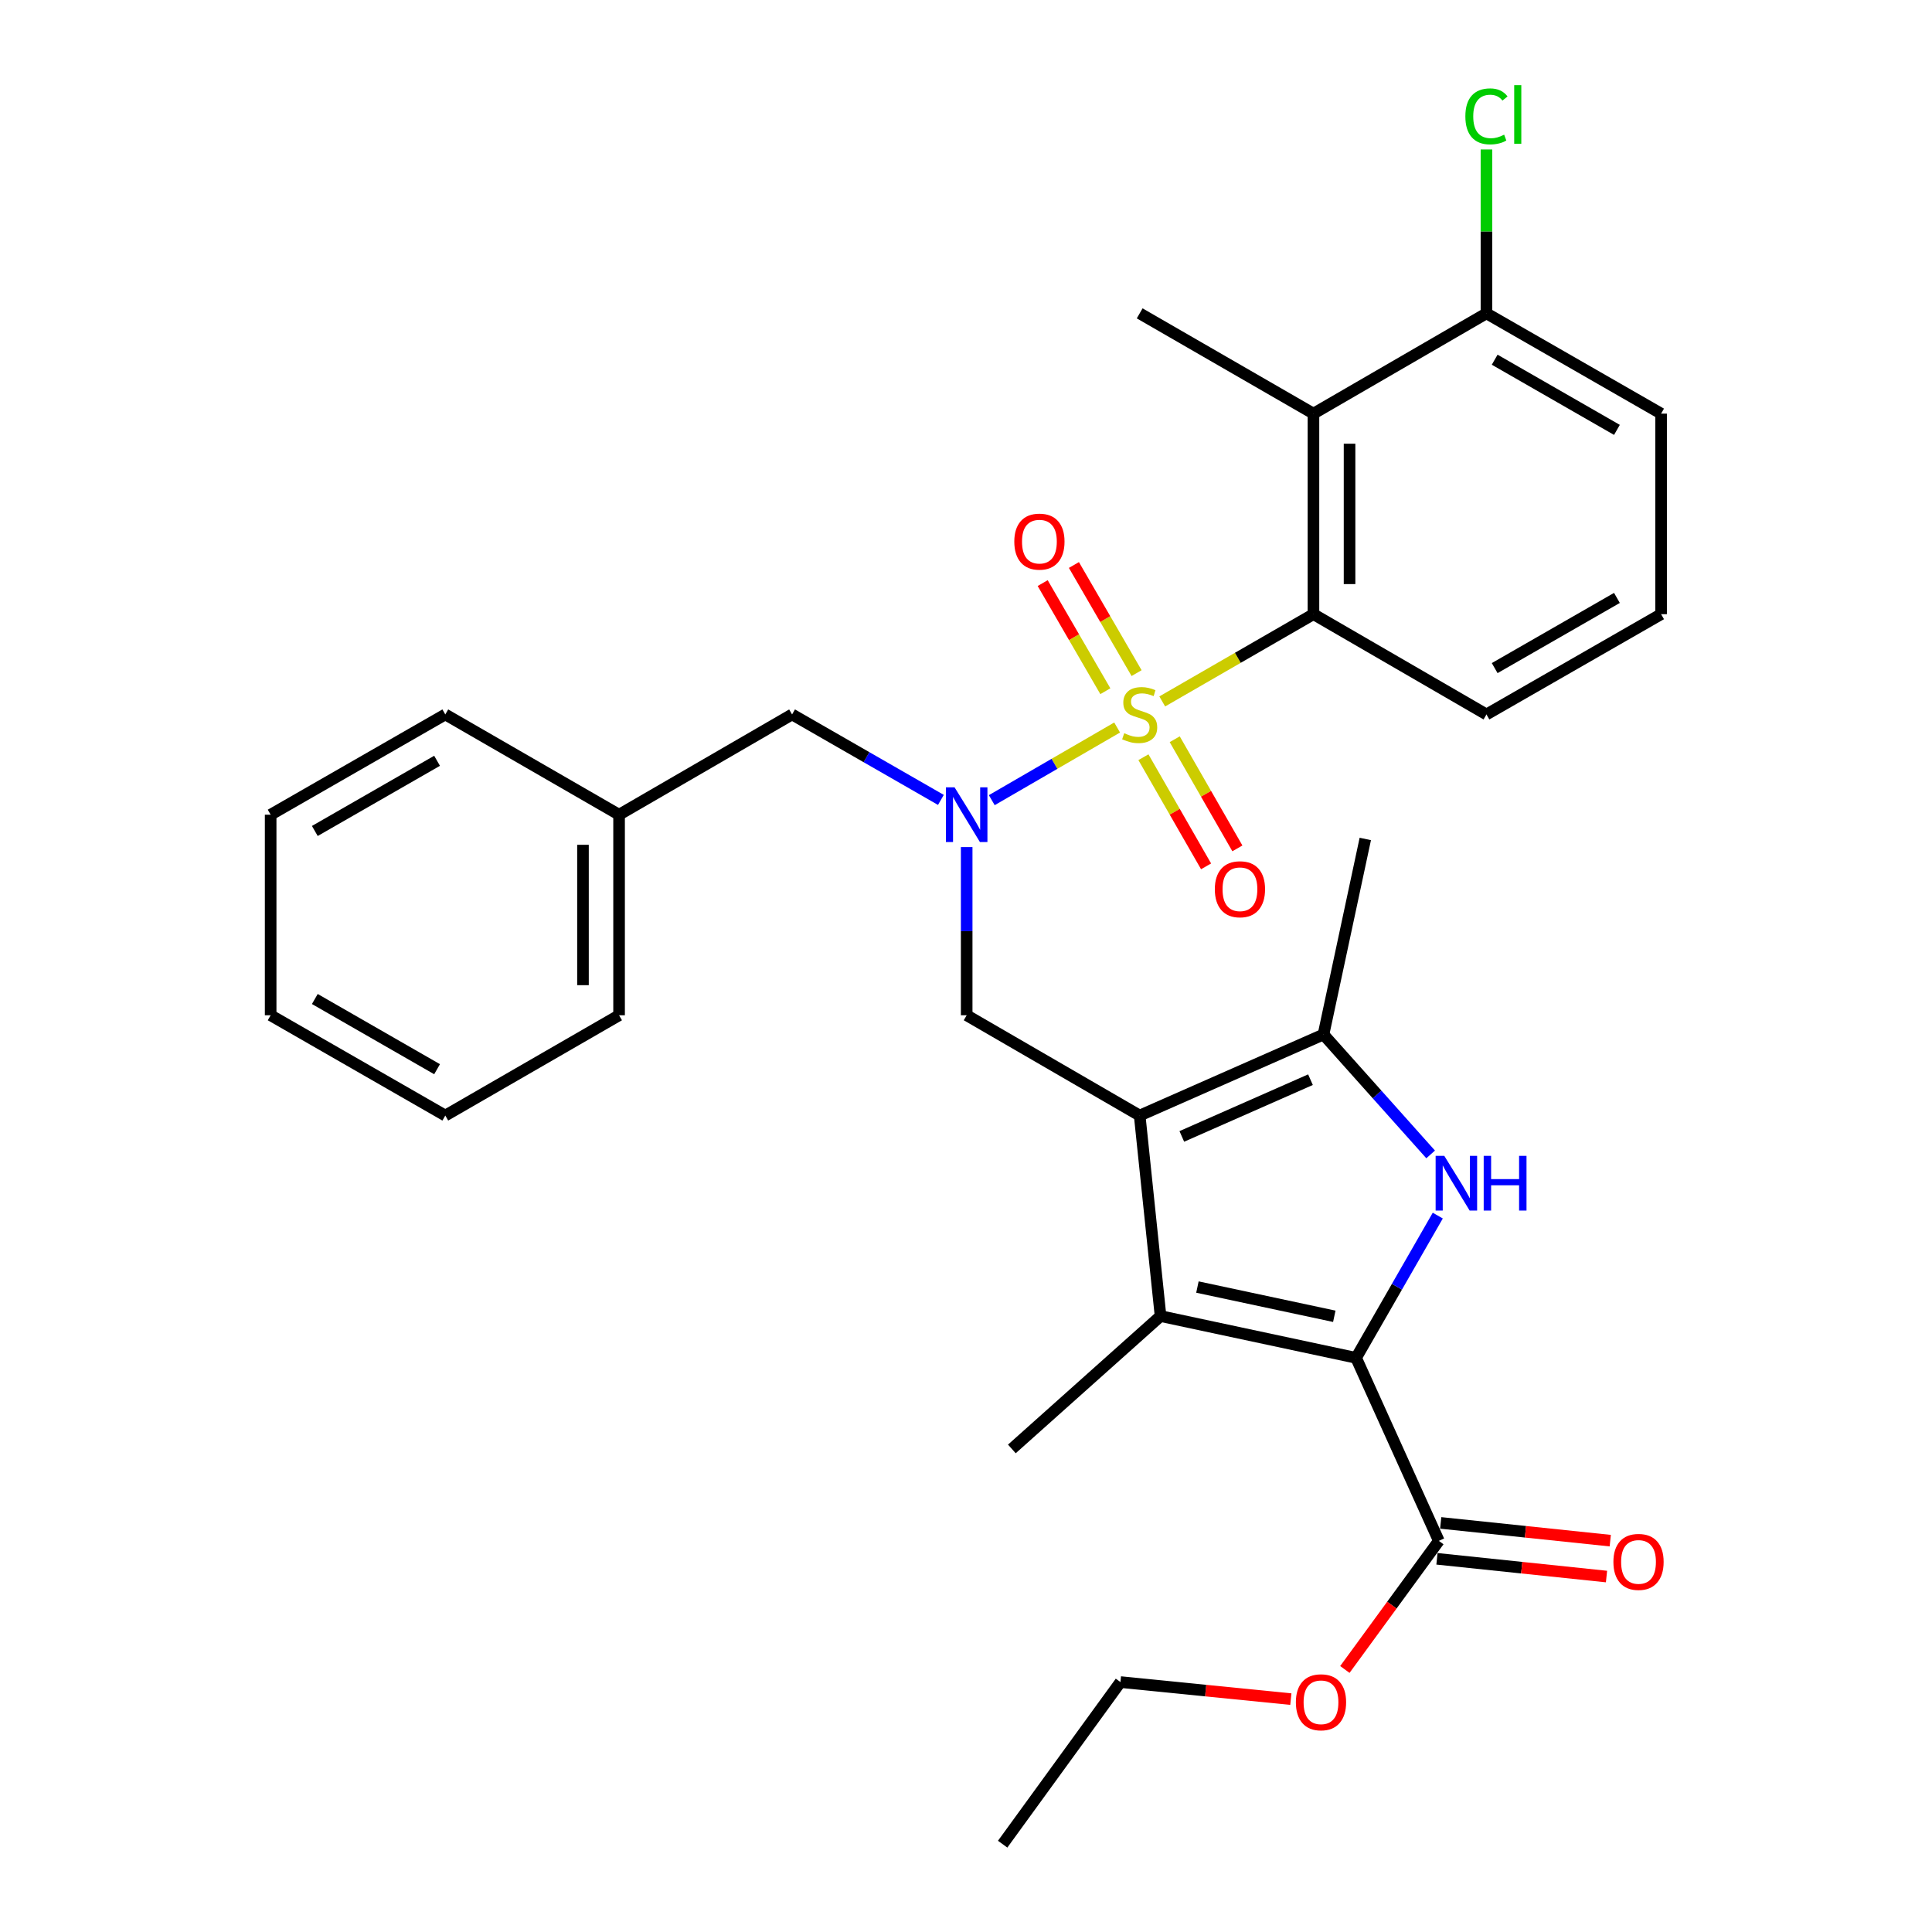 <?xml version='1.0' encoding='iso-8859-1'?>
<svg version='1.1' baseProfile='full'
              xmlns='http://www.w3.org/2000/svg'
                      xmlns:rdkit='http://www.rdkit.org/xml'
                      xmlns:xlink='http://www.w3.org/1999/xlink'
                  xml:space='preserve'
width='1000px' height='1000px' viewBox='0 0 1000 1000'>
<!-- END OF HEADER -->
<rect style='opacity:1.0;fill:#FFFFFF;stroke:none' width='1000' height='1000' x='0' y='0'> </rect>
<path class='bond-4' d='M 578.228,376.558 L 545.784,395.361' style='fill:none;fill-rule:evenodd;stroke:#CCCC00;stroke-width:6px;stroke-linecap:butt;stroke-linejoin:miter;stroke-opacity:1' />
<path class='bond-4' d='M 545.784,395.361 L 513.341,414.164' style='fill:none;fill-rule:evenodd;stroke:#0000FF;stroke-width:6px;stroke-linecap:butt;stroke-linejoin:miter;stroke-opacity:1' />
<path class='bond-6' d='M 601.571,363.059 L 640.707,340.479' style='fill:none;fill-rule:evenodd;stroke:#CCCC00;stroke-width:6px;stroke-linecap:butt;stroke-linejoin:miter;stroke-opacity:1' />
<path class='bond-6' d='M 640.707,340.479 L 679.844,317.898' style='fill:none;fill-rule:evenodd;stroke:#000000;stroke-width:6px;stroke-linecap:butt;stroke-linejoin:miter;stroke-opacity:1' />
<path class='bond-10' d='M 588.293,348.404 L 572.074,320.423' style='fill:none;fill-rule:evenodd;stroke:#CCCC00;stroke-width:6px;stroke-linecap:butt;stroke-linejoin:miter;stroke-opacity:1' />
<path class='bond-10' d='M 572.074,320.423 L 555.855,292.442' style='fill:none;fill-rule:evenodd;stroke:#FF0000;stroke-width:6px;stroke-linecap:butt;stroke-linejoin:miter;stroke-opacity:1' />
<path class='bond-10' d='M 572.129,357.773 L 555.91,329.792' style='fill:none;fill-rule:evenodd;stroke:#CCCC00;stroke-width:6px;stroke-linecap:butt;stroke-linejoin:miter;stroke-opacity:1' />
<path class='bond-10' d='M 555.91,329.792 L 539.691,301.811' style='fill:none;fill-rule:evenodd;stroke:#FF0000;stroke-width:6px;stroke-linecap:butt;stroke-linejoin:miter;stroke-opacity:1' />
<path class='bond-11' d='M 591.833,391.933 L 608.048,420.176' style='fill:none;fill-rule:evenodd;stroke:#CCCC00;stroke-width:6px;stroke-linecap:butt;stroke-linejoin:miter;stroke-opacity:1' />
<path class='bond-11' d='M 608.048,420.176 L 624.263,448.42' style='fill:none;fill-rule:evenodd;stroke:#FF0000;stroke-width:6px;stroke-linecap:butt;stroke-linejoin:miter;stroke-opacity:1' />
<path class='bond-11' d='M 608.035,382.63 L 624.251,410.874' style='fill:none;fill-rule:evenodd;stroke:#CCCC00;stroke-width:6px;stroke-linecap:butt;stroke-linejoin:miter;stroke-opacity:1' />
<path class='bond-11' d='M 624.251,410.874 L 640.466,439.118' style='fill:none;fill-rule:evenodd;stroke:#FF0000;stroke-width:6px;stroke-linecap:butt;stroke-linejoin:miter;stroke-opacity:1' />
<path class='bond-0' d='M 589.895,577.406 L 500.351,525.498' style='fill:none;fill-rule:evenodd;stroke:#000000;stroke-width:6px;stroke-linecap:butt;stroke-linejoin:miter;stroke-opacity:1' />
<path class='bond-3' d='M 589.895,577.406 L 600.7,681.201' style='fill:none;fill-rule:evenodd;stroke:#000000;stroke-width:6px;stroke-linecap:butt;stroke-linejoin:miter;stroke-opacity:1' />
<path class='bond-5' d='M 589.895,577.406 L 685.034,535.452' style='fill:none;fill-rule:evenodd;stroke:#000000;stroke-width:6px;stroke-linecap:butt;stroke-linejoin:miter;stroke-opacity:1' />
<path class='bond-5' d='M 611.704,588.208 L 678.301,558.84' style='fill:none;fill-rule:evenodd;stroke:#000000;stroke-width:6px;stroke-linecap:butt;stroke-linejoin:miter;stroke-opacity:1' />
<path class='bond-1' d='M 701.911,702.822 L 600.7,681.201' style='fill:none;fill-rule:evenodd;stroke:#000000;stroke-width:6px;stroke-linecap:butt;stroke-linejoin:miter;stroke-opacity:1' />
<path class='bond-1' d='M 690.632,681.308 L 619.785,666.174' style='fill:none;fill-rule:evenodd;stroke:#000000;stroke-width:6px;stroke-linecap:butt;stroke-linejoin:miter;stroke-opacity:1' />
<path class='bond-9' d='M 701.911,702.822 L 744.736,797.545' style='fill:none;fill-rule:evenodd;stroke:#000000;stroke-width:6px;stroke-linecap:butt;stroke-linejoin:miter;stroke-opacity:1' />
<path class='bond-32' d='M 701.911,702.822 L 723.051,666.007' style='fill:none;fill-rule:evenodd;stroke:#000000;stroke-width:6px;stroke-linecap:butt;stroke-linejoin:miter;stroke-opacity:1' />
<path class='bond-32' d='M 723.051,666.007 L 744.191,629.193' style='fill:none;fill-rule:evenodd;stroke:#0000FF;stroke-width:6px;stroke-linecap:butt;stroke-linejoin:miter;stroke-opacity:1' />
<path class='bond-2' d='M 740.498,597.52 L 712.766,566.486' style='fill:none;fill-rule:evenodd;stroke:#0000FF;stroke-width:6px;stroke-linecap:butt;stroke-linejoin:miter;stroke-opacity:1' />
<path class='bond-2' d='M 712.766,566.486 L 685.034,535.452' style='fill:none;fill-rule:evenodd;stroke:#000000;stroke-width:6px;stroke-linecap:butt;stroke-linejoin:miter;stroke-opacity:1' />
<path class='bond-16' d='M 600.7,681.201 L 523.736,749.966' style='fill:none;fill-rule:evenodd;stroke:#000000;stroke-width:6px;stroke-linecap:butt;stroke-linejoin:miter;stroke-opacity:1' />
<path class='bond-7' d='M 500.351,438.448 L 500.351,481.973' style='fill:none;fill-rule:evenodd;stroke:#0000FF;stroke-width:6px;stroke-linecap:butt;stroke-linejoin:miter;stroke-opacity:1' />
<path class='bond-7' d='M 500.351,481.973 L 500.351,525.498' style='fill:none;fill-rule:evenodd;stroke:#000000;stroke-width:6px;stroke-linecap:butt;stroke-linejoin:miter;stroke-opacity:1' />
<path class='bond-12' d='M 487.006,414.03 L 448.491,391.913' style='fill:none;fill-rule:evenodd;stroke:#0000FF;stroke-width:6px;stroke-linecap:butt;stroke-linejoin:miter;stroke-opacity:1' />
<path class='bond-12' d='M 448.491,391.913 L 409.977,369.796' style='fill:none;fill-rule:evenodd;stroke:#000000;stroke-width:6px;stroke-linecap:butt;stroke-linejoin:miter;stroke-opacity:1' />
<path class='bond-20' d='M 685.034,535.452 L 706.675,434.242' style='fill:none;fill-rule:evenodd;stroke:#000000;stroke-width:6px;stroke-linecap:butt;stroke-linejoin:miter;stroke-opacity:1' />
<path class='bond-8' d='M 679.844,317.898 L 679.844,214.093' style='fill:none;fill-rule:evenodd;stroke:#000000;stroke-width:6px;stroke-linecap:butt;stroke-linejoin:miter;stroke-opacity:1' />
<path class='bond-8' d='M 698.527,302.327 L 698.527,229.664' style='fill:none;fill-rule:evenodd;stroke:#000000;stroke-width:6px;stroke-linecap:butt;stroke-linejoin:miter;stroke-opacity:1' />
<path class='bond-19' d='M 679.844,317.898 L 769.388,369.796' style='fill:none;fill-rule:evenodd;stroke:#000000;stroke-width:6px;stroke-linecap:butt;stroke-linejoin:miter;stroke-opacity:1' />
<path class='bond-13' d='M 679.844,214.093 L 769.388,162.195' style='fill:none;fill-rule:evenodd;stroke:#000000;stroke-width:6px;stroke-linecap:butt;stroke-linejoin:miter;stroke-opacity:1' />
<path class='bond-21' d='M 679.844,214.093 L 589.895,162.195' style='fill:none;fill-rule:evenodd;stroke:#000000;stroke-width:6px;stroke-linecap:butt;stroke-linejoin:miter;stroke-opacity:1' />
<path class='bond-14' d='M 743.764,806.836 L 787.645,811.428' style='fill:none;fill-rule:evenodd;stroke:#000000;stroke-width:6px;stroke-linecap:butt;stroke-linejoin:miter;stroke-opacity:1' />
<path class='bond-14' d='M 787.645,811.428 L 831.525,816.019' style='fill:none;fill-rule:evenodd;stroke:#FF0000;stroke-width:6px;stroke-linecap:butt;stroke-linejoin:miter;stroke-opacity:1' />
<path class='bond-14' d='M 745.709,788.254 L 789.589,792.846' style='fill:none;fill-rule:evenodd;stroke:#000000;stroke-width:6px;stroke-linecap:butt;stroke-linejoin:miter;stroke-opacity:1' />
<path class='bond-14' d='M 789.589,792.846 L 833.47,797.438' style='fill:none;fill-rule:evenodd;stroke:#FF0000;stroke-width:6px;stroke-linecap:butt;stroke-linejoin:miter;stroke-opacity:1' />
<path class='bond-15' d='M 744.736,797.545 L 720.417,830.829' style='fill:none;fill-rule:evenodd;stroke:#000000;stroke-width:6px;stroke-linecap:butt;stroke-linejoin:miter;stroke-opacity:1' />
<path class='bond-15' d='M 720.417,830.829 L 696.098,864.113' style='fill:none;fill-rule:evenodd;stroke:#FF0000;stroke-width:6px;stroke-linecap:butt;stroke-linejoin:miter;stroke-opacity:1' />
<path class='bond-18' d='M 409.977,369.796 L 320.433,421.693' style='fill:none;fill-rule:evenodd;stroke:#000000;stroke-width:6px;stroke-linecap:butt;stroke-linejoin:miter;stroke-opacity:1' />
<path class='bond-17' d='M 769.388,162.195 L 769.388,119.78' style='fill:none;fill-rule:evenodd;stroke:#000000;stroke-width:6px;stroke-linecap:butt;stroke-linejoin:miter;stroke-opacity:1' />
<path class='bond-17' d='M 769.388,119.78 L 769.388,77.365' style='fill:none;fill-rule:evenodd;stroke:#00CC00;stroke-width:6px;stroke-linecap:butt;stroke-linejoin:miter;stroke-opacity:1' />
<path class='bond-31' d='M 769.388,162.195 L 859.783,214.093' style='fill:none;fill-rule:evenodd;stroke:#000000;stroke-width:6px;stroke-linecap:butt;stroke-linejoin:miter;stroke-opacity:1' />
<path class='bond-31' d='M 773.645,186.183 L 836.921,222.511' style='fill:none;fill-rule:evenodd;stroke:#000000;stroke-width:6px;stroke-linecap:butt;stroke-linejoin:miter;stroke-opacity:1' />
<path class='bond-24' d='M 668.138,879.456 L 624.04,875.047' style='fill:none;fill-rule:evenodd;stroke:#FF0000;stroke-width:6px;stroke-linecap:butt;stroke-linejoin:miter;stroke-opacity:1' />
<path class='bond-24' d='M 624.04,875.047 L 579.941,870.638' style='fill:none;fill-rule:evenodd;stroke:#000000;stroke-width:6px;stroke-linecap:butt;stroke-linejoin:miter;stroke-opacity:1' />
<path class='bond-25' d='M 320.433,421.693 L 320.433,525.498' style='fill:none;fill-rule:evenodd;stroke:#000000;stroke-width:6px;stroke-linecap:butt;stroke-linejoin:miter;stroke-opacity:1' />
<path class='bond-25' d='M 301.75,437.264 L 301.75,509.928' style='fill:none;fill-rule:evenodd;stroke:#000000;stroke-width:6px;stroke-linecap:butt;stroke-linejoin:miter;stroke-opacity:1' />
<path class='bond-26' d='M 320.433,421.693 L 230.484,369.796' style='fill:none;fill-rule:evenodd;stroke:#000000;stroke-width:6px;stroke-linecap:butt;stroke-linejoin:miter;stroke-opacity:1' />
<path class='bond-22' d='M 769.388,369.796 L 859.783,317.898' style='fill:none;fill-rule:evenodd;stroke:#000000;stroke-width:6px;stroke-linecap:butt;stroke-linejoin:miter;stroke-opacity:1' />
<path class='bond-22' d='M 773.645,345.808 L 836.921,309.48' style='fill:none;fill-rule:evenodd;stroke:#000000;stroke-width:6px;stroke-linecap:butt;stroke-linejoin:miter;stroke-opacity:1' />
<path class='bond-23' d='M 859.783,317.898 L 859.783,214.093' style='fill:none;fill-rule:evenodd;stroke:#000000;stroke-width:6px;stroke-linecap:butt;stroke-linejoin:miter;stroke-opacity:1' />
<path class='bond-27' d='M 579.941,870.638 L 518.972,954.545' style='fill:none;fill-rule:evenodd;stroke:#000000;stroke-width:6px;stroke-linecap:butt;stroke-linejoin:miter;stroke-opacity:1' />
<path class='bond-29' d='M 320.433,525.498 L 230.484,577.406' style='fill:none;fill-rule:evenodd;stroke:#000000;stroke-width:6px;stroke-linecap:butt;stroke-linejoin:miter;stroke-opacity:1' />
<path class='bond-28' d='M 230.484,369.796 L 140.089,421.693' style='fill:none;fill-rule:evenodd;stroke:#000000;stroke-width:6px;stroke-linecap:butt;stroke-linejoin:miter;stroke-opacity:1' />
<path class='bond-28' d='M 226.227,393.783 L 162.951,430.111' style='fill:none;fill-rule:evenodd;stroke:#000000;stroke-width:6px;stroke-linecap:butt;stroke-linejoin:miter;stroke-opacity:1' />
<path class='bond-30' d='M 140.089,421.693 L 140.089,525.498' style='fill:none;fill-rule:evenodd;stroke:#000000;stroke-width:6px;stroke-linecap:butt;stroke-linejoin:miter;stroke-opacity:1' />
<path class='bond-33' d='M 230.484,577.406 L 140.089,525.498' style='fill:none;fill-rule:evenodd;stroke:#000000;stroke-width:6px;stroke-linecap:butt;stroke-linejoin:miter;stroke-opacity:1' />
<path class='bond-33' d='M 226.229,553.418 L 162.952,517.083' style='fill:none;fill-rule:evenodd;stroke:#000000;stroke-width:6px;stroke-linecap:butt;stroke-linejoin:miter;stroke-opacity:1' />
<path  class='atom-0' d='M 581.895 379.516
Q 582.215 379.636, 583.535 380.196
Q 584.855 380.756, 586.295 381.116
Q 587.775 381.436, 589.215 381.436
Q 591.895 381.436, 593.455 380.156
Q 595.015 378.836, 595.015 376.556
Q 595.015 374.996, 594.215 374.036
Q 593.455 373.076, 592.255 372.556
Q 591.055 372.036, 589.055 371.436
Q 586.535 370.676, 585.015 369.956
Q 583.535 369.236, 582.455 367.716
Q 581.415 366.196, 581.415 363.636
Q 581.415 360.076, 583.815 357.876
Q 586.255 355.676, 591.055 355.676
Q 594.335 355.676, 598.055 357.236
L 597.135 360.316
Q 593.735 358.916, 591.175 358.916
Q 588.415 358.916, 586.895 360.076
Q 585.375 361.196, 585.415 363.156
Q 585.415 364.676, 586.175 365.596
Q 586.975 366.516, 588.095 367.036
Q 589.255 367.556, 591.175 368.156
Q 593.735 368.956, 595.255 369.756
Q 596.775 370.556, 597.855 372.196
Q 598.975 373.796, 598.975 376.556
Q 598.975 380.476, 596.335 382.596
Q 593.735 384.676, 589.375 384.676
Q 586.855 384.676, 584.935 384.116
Q 583.055 383.596, 580.815 382.676
L 581.895 379.516
' fill='#CCCC00'/>
<path  class='atom-3' d='M 747.558 598.267
L 756.838 613.267
Q 757.758 614.747, 759.238 617.427
Q 760.718 620.107, 760.798 620.267
L 760.798 598.267
L 764.558 598.267
L 764.558 626.587
L 760.678 626.587
L 750.718 610.187
Q 749.558 608.267, 748.318 606.067
Q 747.118 603.867, 746.758 603.187
L 746.758 626.587
L 743.078 626.587
L 743.078 598.267
L 747.558 598.267
' fill='#0000FF'/>
<path  class='atom-3' d='M 767.958 598.267
L 771.798 598.267
L 771.798 610.307
L 786.278 610.307
L 786.278 598.267
L 790.118 598.267
L 790.118 626.587
L 786.278 626.587
L 786.278 613.507
L 771.798 613.507
L 771.798 626.587
L 767.958 626.587
L 767.958 598.267
' fill='#0000FF'/>
<path  class='atom-5' d='M 494.091 407.533
L 503.371 422.533
Q 504.291 424.013, 505.771 426.693
Q 507.251 429.373, 507.331 429.533
L 507.331 407.533
L 511.091 407.533
L 511.091 435.853
L 507.211 435.853
L 497.251 419.453
Q 496.091 417.533, 494.851 415.333
Q 493.651 413.133, 493.291 412.453
L 493.291 435.853
L 489.611 435.853
L 489.611 407.533
L 494.091 407.533
' fill='#0000FF'/>
<path  class='atom-11' d='M 524.998 280.342
Q 524.998 273.542, 528.358 269.742
Q 531.718 265.942, 537.998 265.942
Q 544.278 265.942, 547.638 269.742
Q 550.998 273.542, 550.998 280.342
Q 550.998 287.222, 547.598 291.142
Q 544.198 295.022, 537.998 295.022
Q 531.758 295.022, 528.358 291.142
Q 524.998 287.262, 524.998 280.342
M 537.998 291.822
Q 542.318 291.822, 544.638 288.942
Q 546.998 286.022, 546.998 280.342
Q 546.998 274.782, 544.638 271.982
Q 542.318 269.142, 537.998 269.142
Q 533.678 269.142, 531.318 271.942
Q 528.998 274.742, 528.998 280.342
Q 528.998 286.062, 531.318 288.942
Q 533.678 291.822, 537.998 291.822
' fill='#FF0000'/>
<path  class='atom-12' d='M 628.793 460.271
Q 628.793 453.471, 632.153 449.671
Q 635.513 445.871, 641.793 445.871
Q 648.073 445.871, 651.433 449.671
Q 654.793 453.471, 654.793 460.271
Q 654.793 467.151, 651.393 471.071
Q 647.993 474.951, 641.793 474.951
Q 635.553 474.951, 632.153 471.071
Q 628.793 467.191, 628.793 460.271
M 641.793 471.751
Q 646.113 471.751, 648.433 468.871
Q 650.793 465.951, 650.793 460.271
Q 650.793 454.711, 648.433 451.911
Q 646.113 449.071, 641.793 449.071
Q 637.473 449.071, 635.113 451.871
Q 632.793 454.671, 632.793 460.271
Q 632.793 465.991, 635.113 468.871
Q 637.473 471.751, 641.793 471.751
' fill='#FF0000'/>
<path  class='atom-15' d='M 835.095 808.441
Q 835.095 801.641, 838.455 797.841
Q 841.815 794.041, 848.095 794.041
Q 854.375 794.041, 857.735 797.841
Q 861.095 801.641, 861.095 808.441
Q 861.095 815.321, 857.695 819.241
Q 854.295 823.121, 848.095 823.121
Q 841.855 823.121, 838.455 819.241
Q 835.095 815.361, 835.095 808.441
M 848.095 819.921
Q 852.415 819.921, 854.735 817.041
Q 857.095 814.121, 857.095 808.441
Q 857.095 802.881, 854.735 800.081
Q 852.415 797.241, 848.095 797.241
Q 843.775 797.241, 841.415 800.041
Q 839.095 802.841, 839.095 808.441
Q 839.095 814.161, 841.415 817.041
Q 843.775 819.921, 848.095 819.921
' fill='#FF0000'/>
<path  class='atom-16' d='M 670.746 881.097
Q 670.746 874.297, 674.106 870.497
Q 677.466 866.697, 683.746 866.697
Q 690.026 866.697, 693.386 870.497
Q 696.746 874.297, 696.746 881.097
Q 696.746 887.977, 693.346 891.897
Q 689.946 895.777, 683.746 895.777
Q 677.506 895.777, 674.106 891.897
Q 670.746 888.017, 670.746 881.097
M 683.746 892.577
Q 688.066 892.577, 690.386 889.697
Q 692.746 886.777, 692.746 881.097
Q 692.746 875.537, 690.386 872.737
Q 688.066 869.897, 683.746 869.897
Q 679.426 869.897, 677.066 872.697
Q 674.746 875.497, 674.746 881.097
Q 674.746 886.817, 677.066 889.697
Q 679.426 892.577, 683.746 892.577
' fill='#FF0000'/>
<path  class='atom-18' d='M 758.468 60.231
Q 758.468 53.191, 761.748 49.511
Q 765.068 45.791, 771.348 45.791
Q 777.188 45.791, 780.308 49.911
L 777.668 52.071
Q 775.388 49.071, 771.348 49.071
Q 767.068 49.071, 764.788 51.951
Q 762.548 54.791, 762.548 60.231
Q 762.548 65.831, 764.868 68.711
Q 767.228 71.591, 771.788 71.591
Q 774.908 71.591, 778.548 69.711
L 779.668 72.711
Q 778.188 73.671, 775.948 74.231
Q 773.708 74.791, 771.228 74.791
Q 765.068 74.791, 761.748 71.031
Q 758.468 67.271, 758.468 60.231
' fill='#00CC00'/>
<path  class='atom-18' d='M 783.748 44.071
L 787.428 44.071
L 787.428 74.431
L 783.748 74.431
L 783.748 44.071
' fill='#00CC00'/>
</svg>
